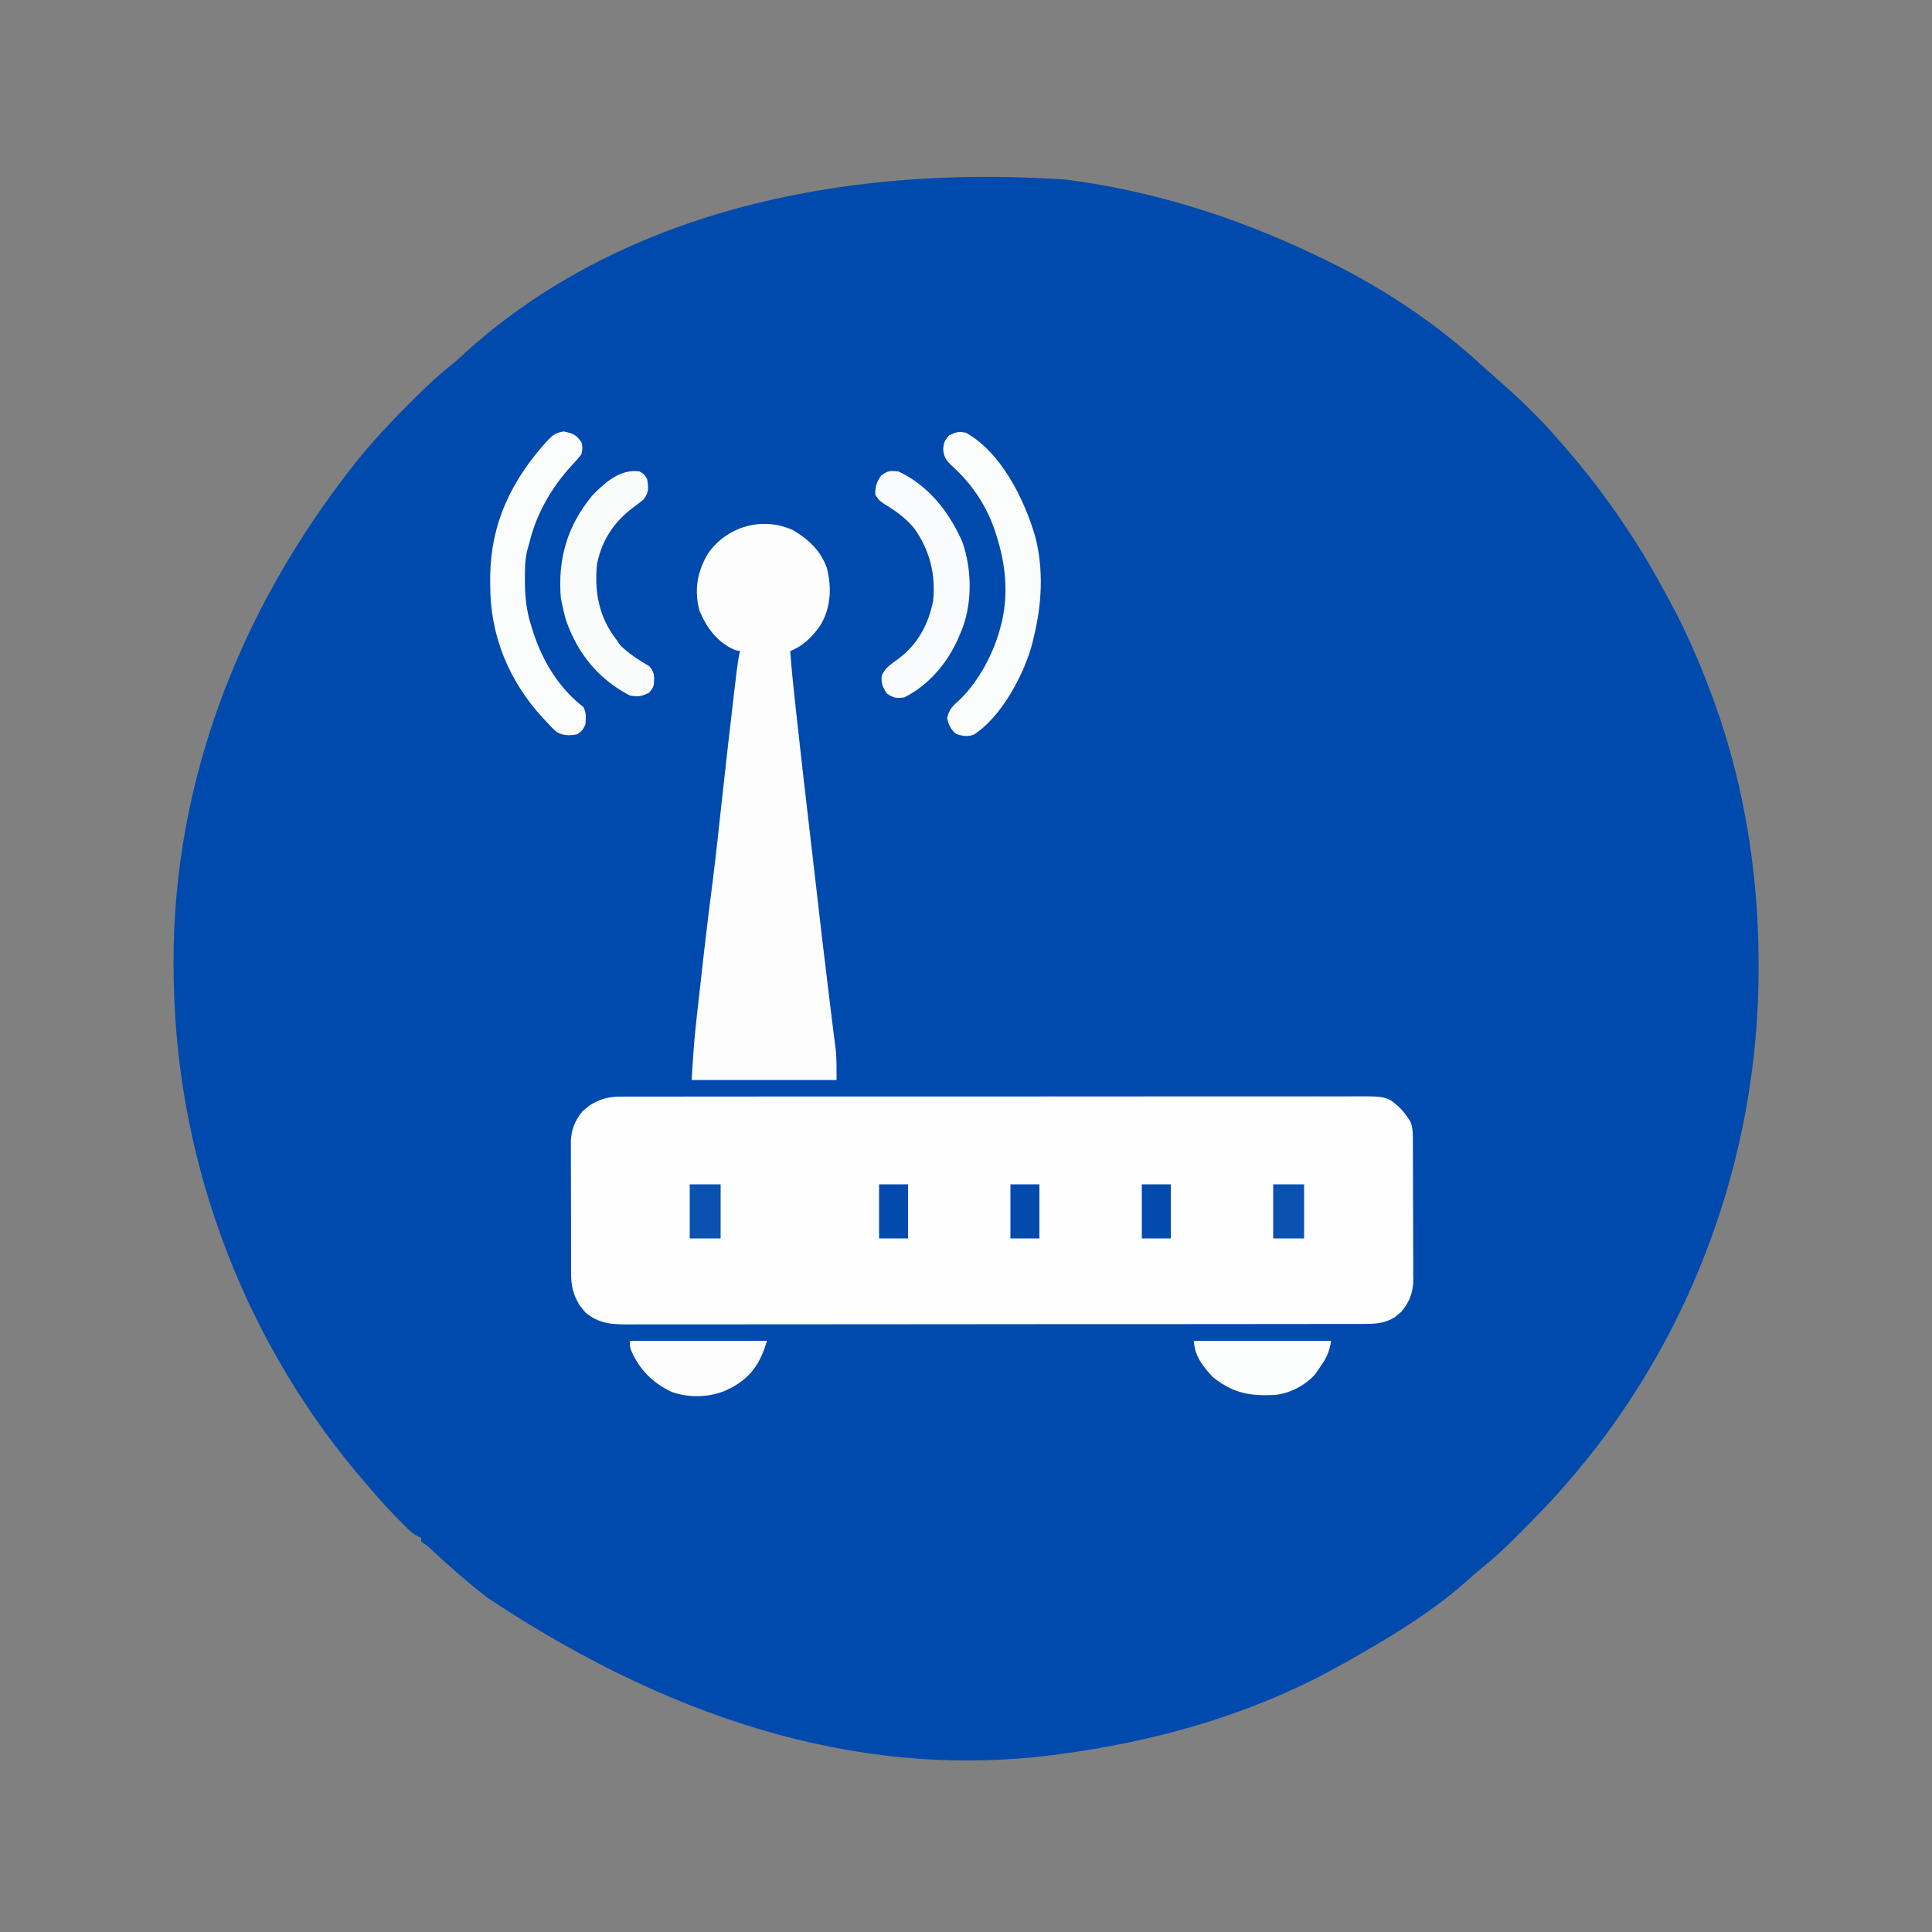 <svg xmlns="http://www.w3.org/2000/svg" width="1000" height="1000"><rect width="100%" height="100%" fill="#808080" stroke="none"/><path d="M0 0 C1.11 0.15 2.22 0.3 3.36 0.45 C50.47 6.99 94.47 21.8 137 43 C137.73 43.36 138.47 43.73 139.22 44.1 C166.29 57.69 192.48 75.46 214.79 95.96 C216.77 97.78 218.78 99.56 220.81 101.31 C232.88 111.85 244.6 122.79 255 135 C255.88 136 256.76 137.01 257.64 138.01 C268.98 150.99 279.44 164.65 289 179 C289.64 179.95 289.64 179.95 290.29 180.92 C296.95 190.88 303.05 201.06 308.72 211.62 C310.04 214.07 311.38 216.52 312.72 218.96 C319.76 231.94 325.63 245.25 331 259 C331.38 259.97 331.77 260.95 332.16 261.95 C350.06 307.79 358.22 356.79 358.25 405.88 C358.25 407.46 358.25 407.46 358.25 409.09 C358.15 507.26 322.28 603.39 257 677 C256.21 677.9 255.42 678.8 254.61 679.73 C248.63 686.41 242.34 692.79 236.03 699.15 C235.03 700.16 234.03 701.17 233.03 702.18 C227.11 708.17 221.04 713.8 214.44 719.04 C212.06 720.95 209.81 722.94 207.56 725 C191.5 739.35 172.66 751.31 154 762 C152.77 762.72 151.53 763.44 150.3 764.16 C146.24 766.51 142.13 768.77 138 771 C137.23 771.41 136.47 771.83 135.68 772.26 C92.44 795.42 44.45 808.64 -4 815 C-4.98 815.13 -5.96 815.27 -6.97 815.4 C-99.4 827.31 -197.25 802.08 -299.69 734 C-309.72 726.21 -319.26 717.89 -328.54 709.21 C-330.99 706.9 -330.99 706.9 -334 705 C-334 704.34 -334 703.68 -334 703 C-334.59 702.73 -335.19 702.46 -335.8 702.19 C-338.01 700.99 -339.45 699.8 -341.21 698.02 C-341.79 697.44 -342.37 696.86 -342.97 696.25 C-343.58 695.63 -344.19 695.01 -344.81 694.38 C-345.76 693.42 -345.76 693.42 -346.72 692.44 C-350.99 688.1 -355.08 683.66 -359 679 C-359.87 678.01 -360.73 677.02 -361.62 676 C-424.04 604.66 -459.9 511.69 -462 417 C-462.02 416.21 -462.04 415.41 -462.07 414.59 C-464.47 319.85 -431.79 226.08 -366 144 C-365.58 143.49 -365.16 142.98 -364.72 142.46 C-357.57 133.89 -350.09 125.77 -342.16 117.9 C-340.43 116.18 -338.7 114.44 -336.98 112.71 C-331.03 106.75 -325 101.13 -318.37 95.91 C-315.97 93.98 -313.74 91.93 -311.5 89.81 C-232.4 18.07 -119.1 -8.24 0 0 Z " fill="#004AAD" transform="translate(552,93)"></path><path d="M0 0 C0.68 -0 1.36 -0.01 2.06 -0.01 C4.32 -0.03 6.59 -0.02 8.86 -0.01 C10.5 -0.01 12.15 -0.02 13.79 -0.02 C18.31 -0.04 22.82 -0.03 27.33 -0.03 C32.2 -0.02 37.07 -0.03 41.95 -0.04 C51.49 -0.06 61.03 -0.06 70.57 -0.06 C78.32 -0.05 86.08 -0.05 93.83 -0.06 C95.49 -0.06 95.49 -0.06 97.17 -0.06 C99.42 -0.06 101.66 -0.07 103.9 -0.07 C124.93 -0.08 145.95 -0.08 166.98 -0.06 C186.22 -0.05 205.45 -0.07 224.68 -0.09 C244.43 -0.12 264.18 -0.12 283.93 -0.12 C295.02 -0.11 306.11 -0.12 317.2 -0.13 C326.64 -0.15 336.08 -0.15 345.52 -0.13 C350.33 -0.12 355.15 -0.12 359.96 -0.14 C364.38 -0.15 368.79 -0.15 373.2 -0.13 C374.79 -0.12 376.38 -0.13 377.98 -0.14 C396.91 -0.25 396.91 -0.25 403.86 6.16 C405.39 7.84 406.7 9.48 407.94 11.38 C408.28 11.91 408.63 12.43 408.99 12.98 C410.36 16.47 410.23 19.9 410.23 23.6 C410.23 24.43 410.24 25.26 410.25 26.11 C410.27 28.84 410.27 31.57 410.27 34.3 C410.28 36.21 410.28 38.11 410.29 40.01 C410.3 44 410.31 47.99 410.31 51.99 C410.31 57.09 410.33 62.19 410.37 67.29 C410.39 71.22 410.39 75.16 410.39 79.09 C410.4 80.97 410.4 82.85 410.42 84.73 C410.44 87.37 410.43 90 410.42 92.64 C410.43 93.41 410.44 94.18 410.46 94.97 C410.38 101.38 408.38 106.49 404.22 111.4 C403.4 112.07 403.4 112.07 402.56 112.76 C402.02 113.22 401.47 113.68 400.91 114.15 C396.14 117.11 391.48 117.63 385.96 117.64 C385.28 117.64 384.59 117.64 383.89 117.65 C381.61 117.66 379.33 117.65 377.04 117.65 C375.39 117.65 373.74 117.66 372.08 117.66 C367.54 117.67 363 117.67 358.45 117.67 C353.55 117.67 348.65 117.68 343.75 117.69 C334.16 117.71 324.56 117.71 314.96 117.71 C307.16 117.72 299.35 117.72 291.55 117.73 C269.44 117.74 247.32 117.75 225.21 117.75 C224.02 117.75 222.82 117.75 221.6 117.75 C220.4 117.75 219.21 117.75 217.98 117.75 C198.63 117.75 179.28 117.77 159.92 117.8 C140.06 117.83 120.19 117.84 100.33 117.84 C89.17 117.84 78.02 117.84 66.86 117.86 C57.36 117.88 47.87 117.89 38.37 117.87 C33.53 117.87 28.68 117.87 23.84 117.88 C19.4 117.9 14.96 117.9 10.53 117.88 C8.92 117.88 7.32 117.88 5.71 117.89 C-3.49 117.95 -10.71 117.89 -18.05 111.7 C-18.49 111.16 -18.93 110.62 -19.38 110.07 C-20.05 109.27 -20.05 109.27 -20.74 108.45 C-24.38 102.76 -25.51 97.9 -25.47 91.19 C-25.48 90.4 -25.48 89.61 -25.49 88.8 C-25.51 86.21 -25.5 83.63 -25.5 81.04 C-25.5 79.23 -25.51 77.42 -25.51 75.61 C-25.52 71.83 -25.52 68.04 -25.51 64.26 C-25.5 59.42 -25.52 54.59 -25.55 49.75 C-25.57 46.01 -25.57 42.28 -25.56 38.55 C-25.56 36.76 -25.57 34.98 -25.58 33.2 C-25.59 30.7 -25.58 28.2 -25.57 25.7 C-25.58 24.98 -25.59 24.25 -25.6 23.5 C-25.51 17.26 -23.42 12.17 -19.39 7.39 C-18.58 6.74 -18.58 6.74 -17.75 6.07 C-17.22 5.62 -16.69 5.17 -16.14 4.7 C-10.77 1.28 -6.35 0.01 0 0 Z " fill="#FDFEFD" transform="translate(321.065,567.62)"></path><path d="M0 0 C7.91 4.67 14.27 10.71 17.38 19.5 C19.91 29.73 19.48 39.63 14.22 48.84 C10 54.93 5.31 59.73 -1.62 62.5 C-0.81 73.55 0.42 84.55 1.62 95.56 C1.73 96.57 1.84 97.58 1.96 98.61 C4.01 117.41 6.17 136.19 8.38 154.97 C9.21 162.08 10.03 169.2 10.85 176.31 C13.49 199.36 16.17 222.39 19.02 245.41 C19.29 247.65 19.56 249.89 19.84 252.13 C20.2 255.1 20.58 258.06 20.96 261.03 C21.14 262.5 21.33 263.98 21.52 265.46 C21.68 266.74 21.85 268.03 22.02 269.35 C22.45 274.38 22.38 279.45 22.38 284.5 C-2.38 284.5 -27.12 284.5 -52.62 284.5 C-52.01 273.98 -51.33 263.63 -50.14 253.18 C-49.99 251.9 -49.85 250.61 -49.7 249.28 C-49.32 245.87 -48.94 242.46 -48.55 239.05 C-48.23 236.19 -47.91 233.33 -47.59 230.48 C-47.19 226.92 -46.79 223.36 -46.39 219.81 C-46.24 218.51 -46.09 217.22 -45.94 215.89 C-44.63 204.39 -43.19 192.91 -41.71 181.43 C-40.04 168.18 -38.65 154.9 -37.19 141.62 C-35.1 122.7 -33 103.78 -30.75 84.88 C-30.6 83.56 -30.6 83.56 -30.44 82.23 C-30.15 79.8 -29.86 77.38 -29.57 74.96 C-29.45 73.92 -29.45 73.92 -29.32 72.86 C-28.9 69.37 -28.37 65.94 -27.62 62.5 C-28.43 62.33 -29.23 62.17 -30.06 62 C-39.28 58.12 -44.84 50.54 -48.62 41.5 C-51.34 30.95 -49.78 21.65 -44.38 12.35 C-34.63 -2.08 -15.83 -7.44 0 0 Z " fill="#FDFDFD" transform="translate(410.625,274.5)"></path><path d="M0 0 C18.33 10.26 30.24 34.57 35.84 53.76 C40.27 70.61 39.27 89.23 35 106 C34.81 106.87 34.61 107.74 34.41 108.63 C30.32 124.76 18.14 147.43 3.96 156.27 C0.69 157.49 -1.69 156.89 -5 156 C-8.03 153.36 -8.86 151.6 -9.75 147.69 C-8.78 142.94 -6.76 141.41 -3.28 138.2 C6.75 128.52 14.64 113.56 18 100 C18.2 99.24 18.4 98.47 18.61 97.68 C21.92 82.93 20.51 68.27 16 54 C15.53 52.49 15.53 52.49 15.05 50.95 C10.54 37.53 2.99 26.31 -7.56 16.88 C-10.44 14.08 -11.58 12.29 -11.81 8.25 C-11.49 4.95 -11.07 4.09 -8.88 1.44 C-5.31 -0.34 -3.93 -0.83 0 0 Z " fill="#FBFCFC" transform="translate(500,224)"></path><path d="M0 0 C4.73 1.02 6.47 1.61 9.19 5.69 C9.75 8.38 9.75 8.38 9.19 11.69 C7.71 13.75 6.05 15.53 4.31 17.38 C-6.18 28.76 -14.23 42.56 -17.81 57.69 C-18.16 58.88 -18.51 60.07 -18.86 61.3 C-20.11 66.31 -20.16 71.23 -20.12 76.38 C-20.12 77.35 -20.12 78.32 -20.11 79.33 C-19.99 86.79 -19.12 93.56 -16.81 100.69 C-16.46 101.83 -16.11 102.98 -15.75 104.16 C-10.79 119.2 -2.44 132.9 10.19 142.69 C11.74 145.79 11.48 148.27 11.19 151.69 C9.75 154.62 9.75 154.62 7.19 156.69 C3.34 157.52 -0.31 157.59 -3.74 155.53 C-5.61 153.88 -7.28 152.16 -8.94 150.31 C-9.54 149.67 -10.15 149.03 -10.77 148.36 C-28.43 129.27 -38.24 105.38 -38.06 79.38 C-38.07 78.24 -38.08 77.11 -38.09 75.94 C-38.02 47.69 -26.94 24.88 -8.12 4.38 C-5.14 1.49 -4.2 0.76 0 0 Z " fill="#FBFCFC" transform="translate(291.812,223.312)"></path><path d="M0 0 C2.5 1.5 2.5 1.5 4 4 C4.66 8.63 4.94 10.75 2.12 14.5 C0.38 16 -1.46 17.33 -3.31 18.7 C-13.26 26.18 -19.53 35.69 -22 48 C-23.41 62.26 -21.01 75.5 -12 87 C-11.42 87.87 -10.85 88.73 -10.25 89.62 C-5.89 94.23 -0.29 97.62 5.12 100.88 C7.71 103.8 7.71 106.05 7.48 109.87 C7 112 7 112 4.94 114.56 C1.03 116.47 -0.67 116.77 -5 116 C-21.27 107.52 -32.12 94.16 -38.07 76.91 C-38.81 74.28 -39.45 71.67 -40 69 C-40.23 67.91 -40.45 66.81 -40.69 65.69 C-42.4 45.46 -37.43 28.1 -24.32 12.36 C-17.68 5.6 -9.98 -1.36 0 0 Z " fill="#FAFCFC" transform="translate(331,244)"></path><path d="M0 0 C15.55 7.26 26.21 20.91 33.03 36.27 C38.28 51.01 38.43 69.62 32 84 C31.58 85.01 31.15 86.02 30.71 87.05 C24.96 99.65 15.55 110.73 3 117 C-0.97 117.53 -2.54 117.32 -5.88 115 C-8.05 111.93 -8.92 109.85 -8.68 106.05 C-7.28 101.83 -3.46 99.55 0 97 C10.02 89.49 15.55 79.23 18 67 C19.37 53.23 16.24 40.83 8.25 29.52 C3.76 24.07 -1.47 20.41 -7.46 16.73 C-10 15 -10 15 -12 12 C-11.92 7.71 -11.39 5.53 -8.81 2.06 C-5.42 -0.43 -4.12 -0.41 0 0 Z " fill="#FAFBFC" transform="translate(465,244)"></path><path d="M0 0 C23.43 0 46.86 0 71 0 C69.96 6.23 68.49 9.03 65 14 C64.32 15.01 63.64 16.02 62.94 17.06 C57.82 23 49.73 27.2 42 28 C29.04 28.69 20.37 27.15 10 19 C5.01 13.87 0 7.43 0 0 Z " fill="#FCFDFD" transform="translate(618,694)"></path><path d="M0 0 C23.43 0 46.86 0 71 0 C67.69 11.04 63.22 18.4 53 24.04 C52.01 24.51 52.01 24.51 51 25 C50.35 25.32 49.7 25.63 49.03 25.96 C40.62 29.39 30.14 29.52 21.62 26.44 C11.97 21.85 5.22 15.17 0.84 5.41 C0 3 0 3 0 0 Z " fill="#FDFDFD" transform="translate(326,694)"></path><path d="M0 0 C5.28 0 10.56 0 16 0 C16 9.24 16 18.48 16 28 C10.72 28 5.44 28 0 28 C0 18.76 0 9.52 0 0 Z " fill="#0A51B0" transform="translate(659,613)"></path><path d="M0 0 C5.28 0 10.56 0 16 0 C16 9.24 16 18.48 16 28 C10.72 28 5.44 28 0 28 C0 18.76 0 9.52 0 0 Z " fill="#0A51B0" transform="translate(357,613)"></path><path d="M0 0 C4.95 0 9.9 0 15 0 C15 9.24 15 18.48 15 28 C10.05 28 5.1 28 0 28 C0 18.76 0 9.52 0 0 Z " fill="#024BAD" transform="translate(591,613)"></path><path d="M0 0 C4.95 0 9.9 0 15 0 C15 9.24 15 18.48 15 28 C10.05 28 5.1 28 0 28 C0 18.76 0 9.52 0 0 Z " fill="#024BAD" transform="translate(523,613)"></path><path d="M0 0 C4.95 0 9.9 0 15 0 C15 9.24 15 18.48 15 28 C10.05 28 5.1 28 0 28 C0 18.76 0 9.52 0 0 Z " fill="#024BAD" transform="translate(455,613)"></path></svg>